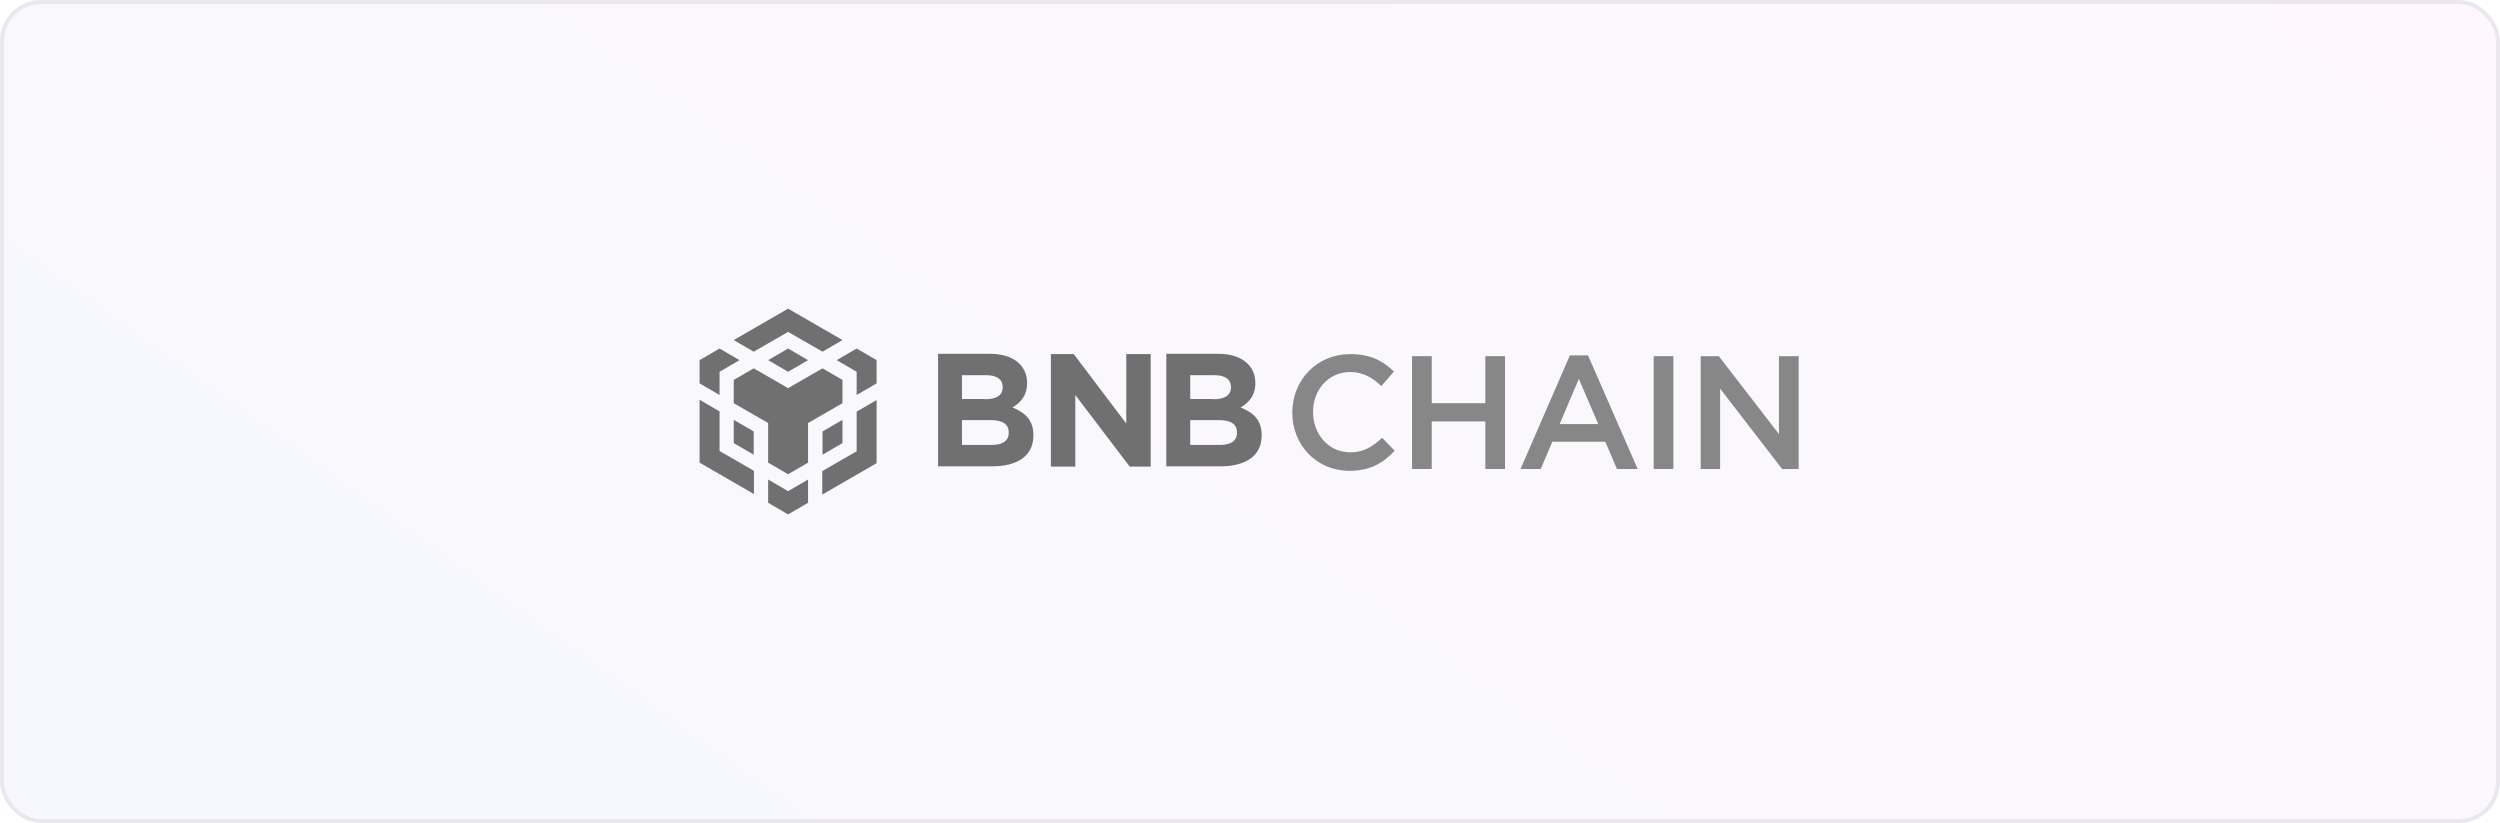 <svg width="486" height="160" viewBox="0 0 486 160" fill="none" xmlns="http://www.w3.org/2000/svg">
<g filter="url(#filter0_b_705_2227)">
<rect width="486" height="160" rx="8" fill="url(#paint0_linear_705_2227)" fill-opacity="0.1"/>
<rect x="0.391" y="0.391" width="485.218" height="159.218" rx="7.609" stroke="#EAE8EE" stroke-width="0.782"/>
</g>
<path d="M142.638 66.11L153.207 60L163.775 66.11L159.895 68.37L153.207 64.519L146.517 68.37L142.638 66.11Z" fill="#707070"/>
<path d="M163.775 73.864L159.895 71.605L153.207 75.456L146.517 71.605L142.638 73.864V78.382L149.326 82.234V89.936L153.207 92.195L157.086 89.936V82.234L163.775 78.382V73.864Z" fill="#707070"/>
<path d="M159.895 88.395L163.775 86.136V81.618L159.895 83.877V88.395Z" fill="#707070"/>
<path d="M166.532 87.728L159.843 91.579V96.149L170.412 90.039V77.766L166.532 80.026V87.728Z" fill="#707070"/>
<path d="M162.652 70.013L166.532 72.272V76.791L170.412 74.531V70.013L166.532 67.753L162.652 70.013Z" fill="#707070"/>
<path d="M149.326 93.222V97.741L153.207 100L157.086 97.741V93.222L153.207 95.481L149.326 93.222Z" fill="#707070"/>
<path d="M142.638 86.136L146.517 88.395V83.877L142.638 81.618V86.136Z" fill="#707070"/>
<path d="M149.326 70.013L153.207 72.272L157.086 70.013L153.207 67.753L149.326 70.013Z" fill="#707070"/>
<path d="M139.881 72.272L143.761 70.013L139.881 67.753L136 70.013V74.531L139.881 76.791V72.272Z" fill="#707070"/>
<path d="M139.881 79.974L136 77.715V89.936L146.569 96.046V91.528L139.881 87.677V79.974Z" fill="#707070"/>
<path d="M262.3 91.528C255.97 91.528 251.221 86.547 251.221 80.231C251.221 73.966 255.867 68.883 262.453 68.832C266.487 68.832 268.887 70.218 270.98 72.221L268.53 75.045C266.794 73.402 264.955 72.323 262.453 72.323C258.267 72.323 255.254 75.764 255.254 80.077C255.254 84.442 258.318 87.933 262.453 87.933C265.108 87.933 266.793 86.855 268.682 85.109L271.133 87.625C268.887 89.987 266.435 91.528 262.3 91.528Z" fill="#878787"/>
<path d="M278.332 81.925V91.168H274.502V69.243H278.332V78.382H288.748V69.243H292.577V91.168H288.748V81.925H278.332Z" fill="#878787"/>
<path fill-rule="evenodd" clip-rule="evenodd" d="M318.361 91.168H314.327L312.08 85.879H301.767L299.52 91.168H295.589L305.188 69.089H308.711L318.361 91.168ZM306.924 73.659L303.197 82.439H310.702L306.924 73.659Z" fill="#878787"/>
<path d="M325.305 69.243V91.168H321.475V69.243H325.305Z" fill="#878787"/>
<path d="M345.829 69.243H349.659V91.168H346.442L334.393 75.558V91.168H330.614V69.243H334.137L345.829 84.39V69.243Z" fill="#878787"/>
<path fill-rule="evenodd" clip-rule="evenodd" d="M200.893 84.596V84.698C200.893 88.704 197.625 90.706 192.724 90.655H182.36V68.781H192.469C196.911 68.781 199.668 70.989 199.668 74.429V74.48C199.668 76.945 198.34 78.331 196.809 79.204C199.311 80.231 200.893 81.669 200.893 84.596ZM191.448 77.612C193.592 77.612 194.92 76.945 194.92 75.302V75.199C194.92 73.761 193.796 72.94 191.754 72.94H187.006V77.561H191.448V77.612ZM192.724 86.496C194.818 86.496 196.094 85.777 196.094 84.133V84.031C196.094 82.542 195.022 81.669 192.571 81.669H187.006V86.496H192.724Z" fill="#707070"/>
<path d="M223.694 68.832V90.706H219.61L209.041 76.791V90.706H204.293V68.832H208.734L218.946 82.336V68.832H223.694Z" fill="#707070"/>
<path fill-rule="evenodd" clip-rule="evenodd" d="M245.265 84.596V84.698C245.265 88.704 241.998 90.706 237.097 90.655H226.732V68.781H236.841C241.283 68.781 244.04 70.989 244.04 74.429V74.48C244.04 76.945 242.712 78.331 241.181 79.204C243.683 80.231 245.265 81.669 245.265 84.596ZM235.82 77.612C237.965 77.612 239.292 76.945 239.292 75.302V75.199C239.292 73.761 238.168 72.94 236.126 72.94H231.378V77.561H235.82V77.612ZM237.097 86.496C239.19 86.496 240.466 85.777 240.466 84.133V84.031C240.466 82.542 239.394 81.669 236.943 81.669H231.378V86.496H237.097Z" fill="#707070"/>
<defs>
<filter id="filter0_b_705_2227" x="-32.84" y="-32.84" width="551.68" height="225.68" filterUnits="userSpaceOnUse" color-interpolation-filters="sRGB">
<feFlood flood-opacity="0" result="BackgroundImageFix"/>
<feGaussianBlur in="BackgroundImage" stdDeviation="16.42"/>
<feComposite in2="SourceAlpha" operator="in" result="effect1_backgroundBlur_705_2227"/>
<feBlend mode="normal" in="SourceGraphic" in2="effect1_backgroundBlur_705_2227" result="shape"/>
</filter>
<linearGradient id="paint0_linear_705_2227" x1="0" y1="160" x2="242.206" y2="-175.829" gradientUnits="userSpaceOnUse">
<stop stop-color="#A6C1EE"/>
<stop offset="1" stop-color="#FBC2EB"/>
</linearGradient>
</defs>
</svg>
